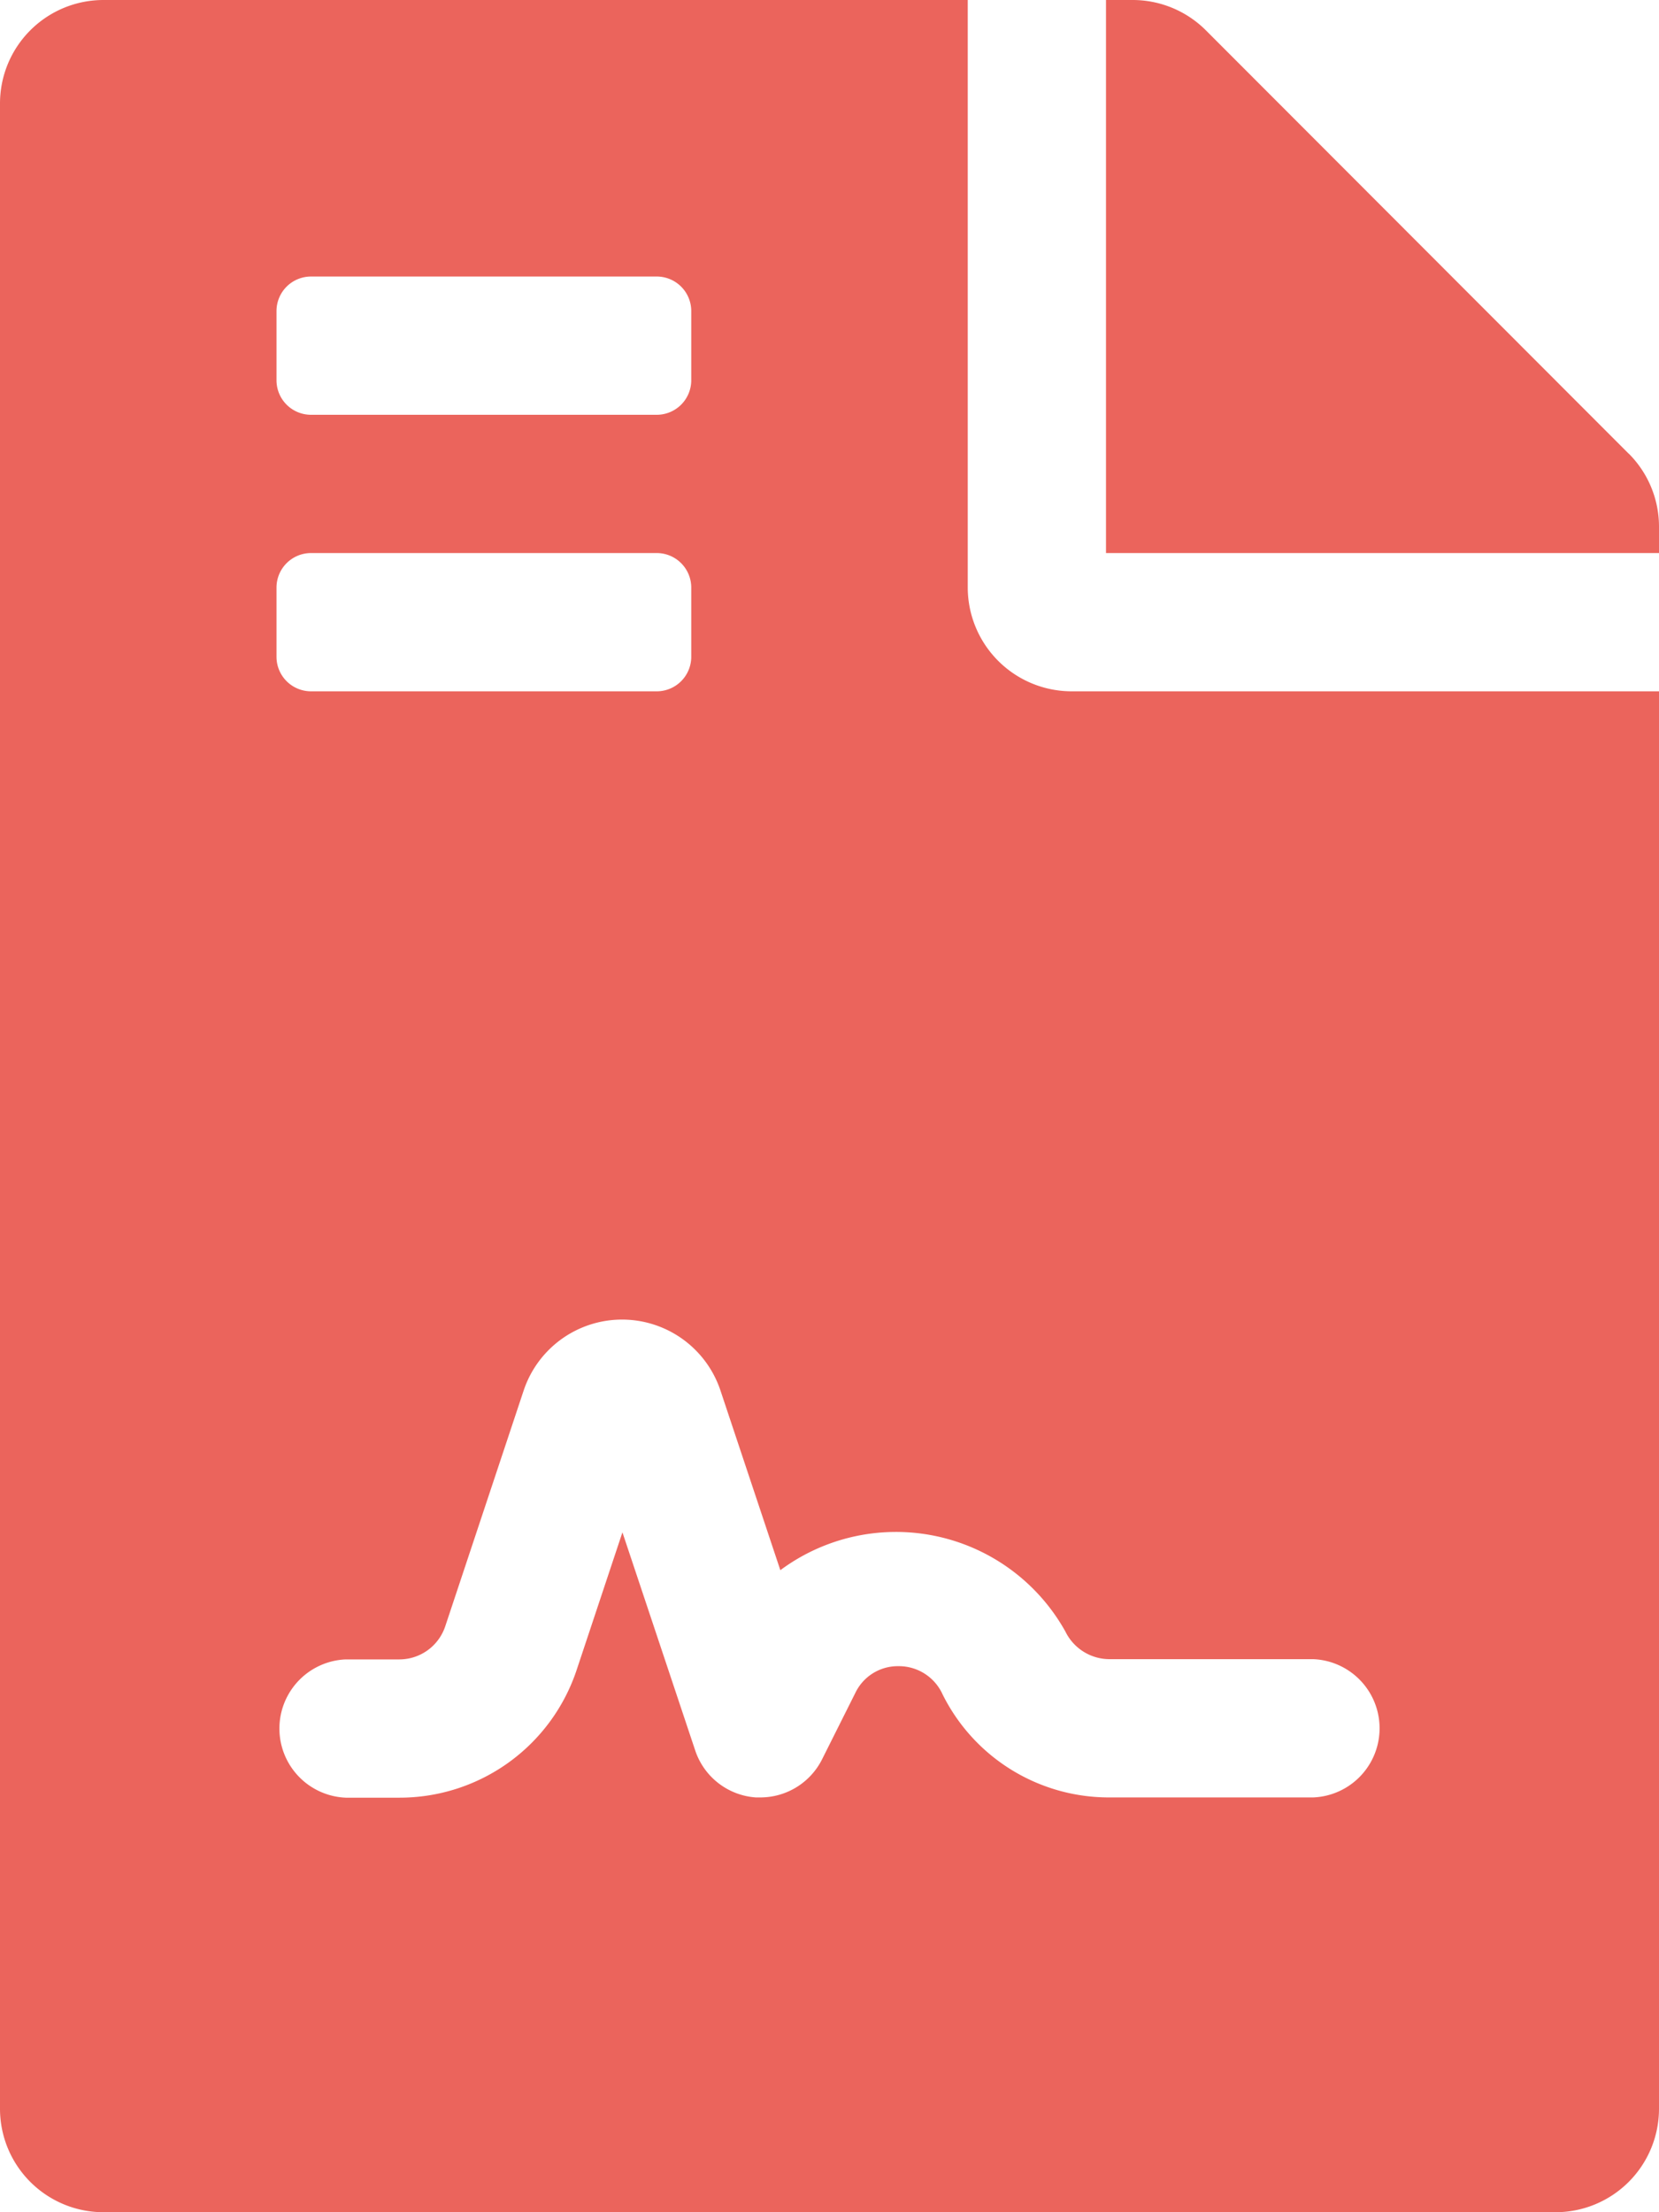 <svg xmlns="http://www.w3.org/2000/svg" width="13.5" height="18" viewBox="0 0 13.5 18">
  <path id="Icon_awesome-file-contract" data-name="Icon awesome-file-contract" d="M7.875,4.781V0H.844A.842.842,0,0,0,0,.844V17.156A.842.842,0,0,0,.844,18H12.656a.842.842,0,0,0,.844-.844V5.625H8.719A.846.846,0,0,1,7.875,4.781ZM2.25,2.531a.281.281,0,0,1,.281-.281H5.344a.281.281,0,0,1,.281.281v.563a.281.281,0,0,1-.281.281H2.531a.281.281,0,0,1-.281-.281Zm0,2.25A.281.281,0,0,1,2.531,4.5H5.344a.281.281,0,0,1,.281.281v.563a.281.281,0,0,1-.281.281H2.531a.281.281,0,0,1-.281-.281ZM9.028,13.5h1.659a.563.563,0,0,1,0,1.125H9.028a1.511,1.511,0,0,1-1.358-.839.39.39,0,0,0-.358-.229.383.383,0,0,0-.352.218l-.27.539a.562.562,0,0,1-.5.311l-.04,0a.561.561,0,0,1-.493-.383l-.592-1.774-.373,1.121a1.518,1.518,0,0,1-1.441,1.038H2.813a.563.563,0,0,1,0-1.125h.436a.394.394,0,0,0,.374-.269l.639-1.921a.844.844,0,0,1,1.6,0l.488,1.464a1.578,1.578,0,0,1,2.32.5A.4.4,0,0,0,9.028,13.5Zm4.225-9.809L9.812.246A.843.843,0,0,0,9.214,0H9V4.5h4.5V4.286A.841.841,0,0,0,13.254,3.691Z" fill="#eb645c"/>
</svg>

